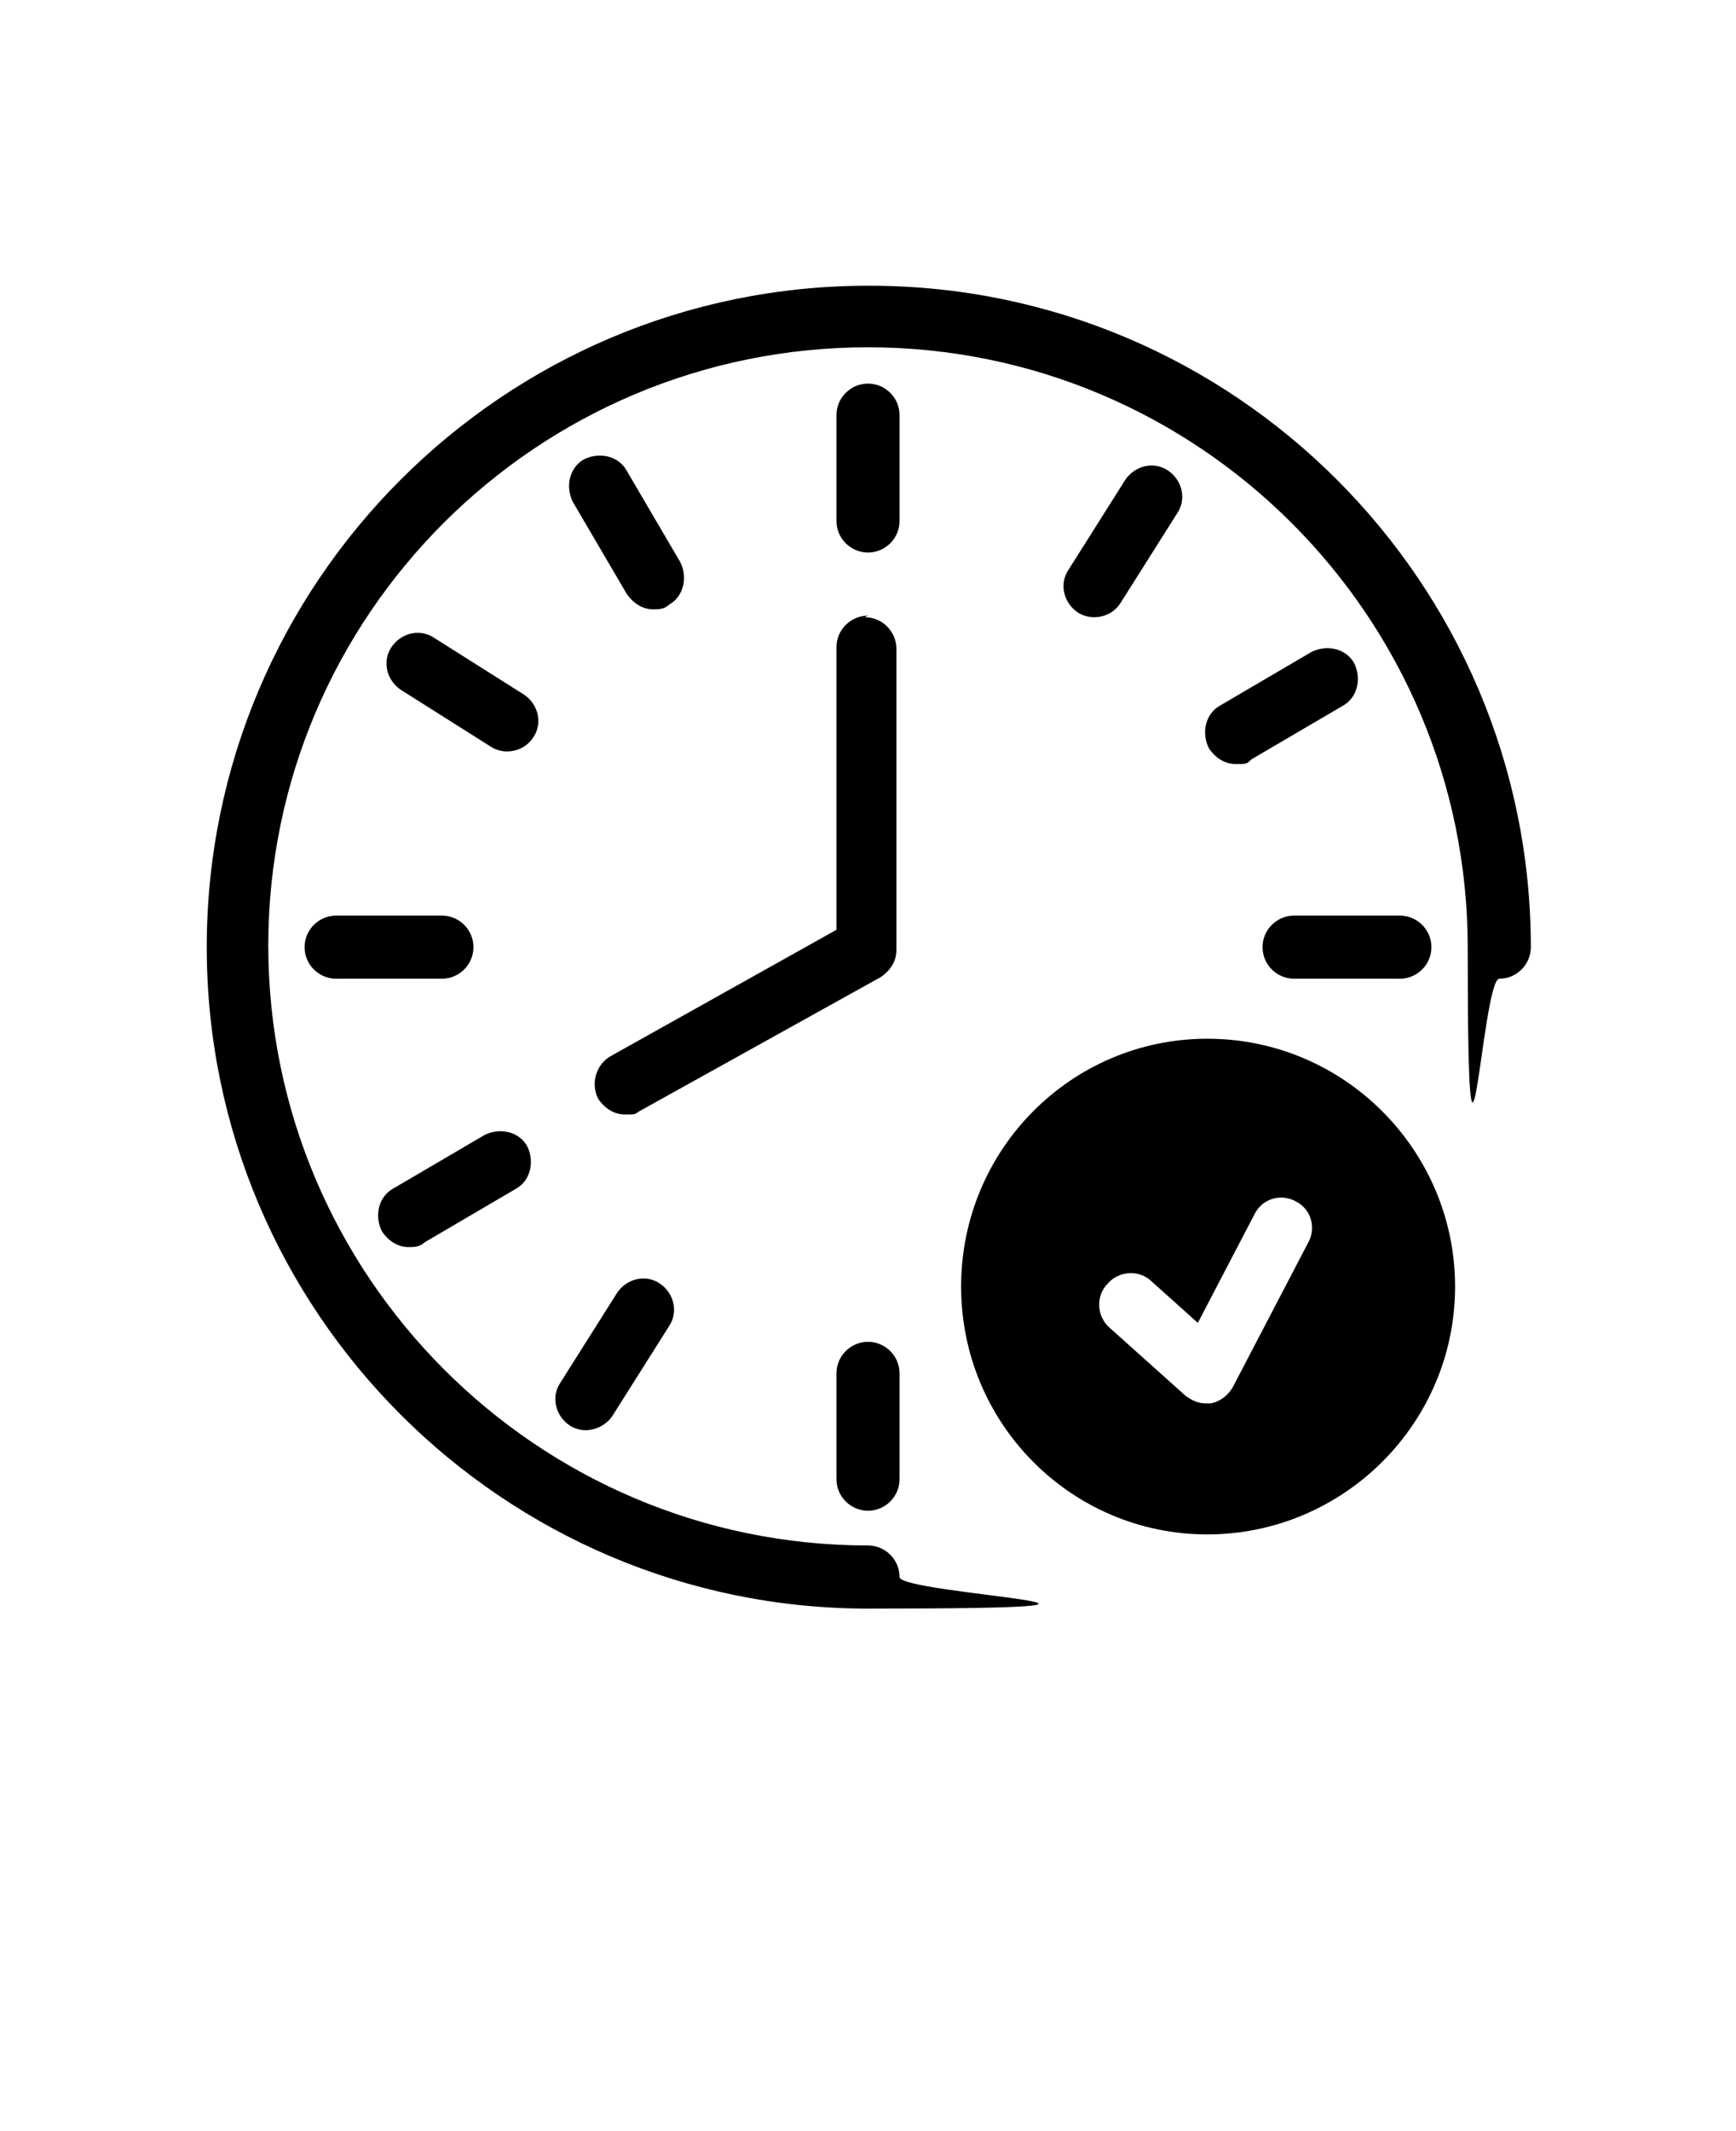 <svg viewBox="0 0 110 135" version="1.1" xmlns="http://www.w3.org/2000/svg" id="Layer_1">
  
  <path d="M55,18.1c-23.1,0-41.9,18.8-41.9,41.9s18.8,41.9,41.9,41.9,2-.9,2-2-.9-2-2-2c-21,0-38-17.1-38-38S34,22,55,22s38,17.1,38,38,.9,2,2,2,2-.9,2-2c0-23.1-18.8-41.9-41.9-41.9h0Z"></path>
  <path d="M55,24.3c-1.1,0-2,.9-2,2v6.7c0,1.1.9,2,2,2s2-.9,2-2v-6.7c0-1.1-.9-2-2-2Z"></path>
  <path d="M80,60c0,1.1.9,2,2,2h6.7c1.1,0,2-.9,2-2s-.9-2-2-2h-6.7c-1.1,0-2,.9-2,2Z"></path>
  <path d="M30,60c0-1.1-.9-2-2-2h-6.7c-1.1,0-2,.9-2,2s.9,2,2,2h6.7c1.1,0,2-.9,2-2Z"></path>
  <path d="M55,85c-1.1,0-2,.9-2,2v6.7c0,1.1.9,2,2,2s2-.9,2-2v-6.7c0-1.1-.9-2-2-2Z"></path>
  <path d="M69.3,39.1c.7,0,1.3-.3,1.7-.9l3.6-5.7c.6-.9.3-2.1-.6-2.7-.9-.6-2.1-.3-2.7.6l-3.6,5.7c-.6.9-.3,2.1.6,2.7.3.2.7.3,1,.3Z"></path>
  <path d="M33.2,44l-5.7-3.6c-.9-.6-2.1-.3-2.7.6-.6.9-.3,2.1.6,2.7l5.7,3.6c.3.2.7.3,1,.3.7,0,1.3-.3,1.7-.9.6-.9.3-2.1-.6-2.7Z"></path>
  <path d="M36.1,90.3c.3.2.7.3,1,.3.6,0,1.3-.3,1.7-.9l3.6-5.7c.6-.9.3-2.1-.6-2.7-.9-.6-2.1-.3-2.7.6l-3.6,5.7c-.6.9-.3,2.1.6,2.7Z"></path>
  <path d="M83.1,41.3l-5.8,3.4c-.9.5-1.2,1.7-.7,2.7.4.6,1,1,1.7,1s.7,0,1-.3l5.8-3.4c.9-.5,1.2-1.7.7-2.7-.5-.9-1.7-1.2-2.7-.7h0Z"></path>
  <path d="M41.4,38.6c.3,0,.7,0,1-.3.9-.5,1.2-1.7.7-2.7l-3.4-5.8c-.5-.9-1.7-1.2-2.7-.7-.9.5-1.2,1.7-.7,2.7l3.4,5.8c.4.6,1,1,1.7,1h0Z"></path>
  <path d="M25.9,79c.3,0,.7,0,1-.3l5.8-3.4c.9-.5,1.2-1.7.7-2.7-.5-.9-1.7-1.2-2.7-.7l-5.8,3.4c-.9.5-1.2,1.7-.7,2.7.4.6,1,1,1.7,1h0Z"></path>
  <path d="M55,39c-1.1,0-2,.9-2,2v17.9l-14.3,8c-.9.5-1.3,1.7-.8,2.7.4.6,1,1,1.7,1s.6,0,.9-.2l15.3-8.5c.6-.4,1-1,1-1.7v-19.1c0-1.1-.9-2-2-2h0Z"></path>
  <path d="M76.5,65.8c-8.6,0-15.6,7-15.6,15.7s7,15.7,15.6,15.7,15.7-7,15.7-15.7c0-8.6-7-15.7-15.7-15.7ZM82.9,78.7l-4.8,9.2c-.3.5-.8.9-1.4,1-.1,0-.2,0-.3,0-.5,0-.9-.2-1.3-.5l-4.8-4.3c-.8-.7-.9-2-.1-2.8.7-.8,2-.9,2.8-.1l2.9,2.6,3.6-6.9c.5-1,1.7-1.3,2.6-.8,1,.5,1.3,1.7.8,2.6h0Z"></path>
</svg>